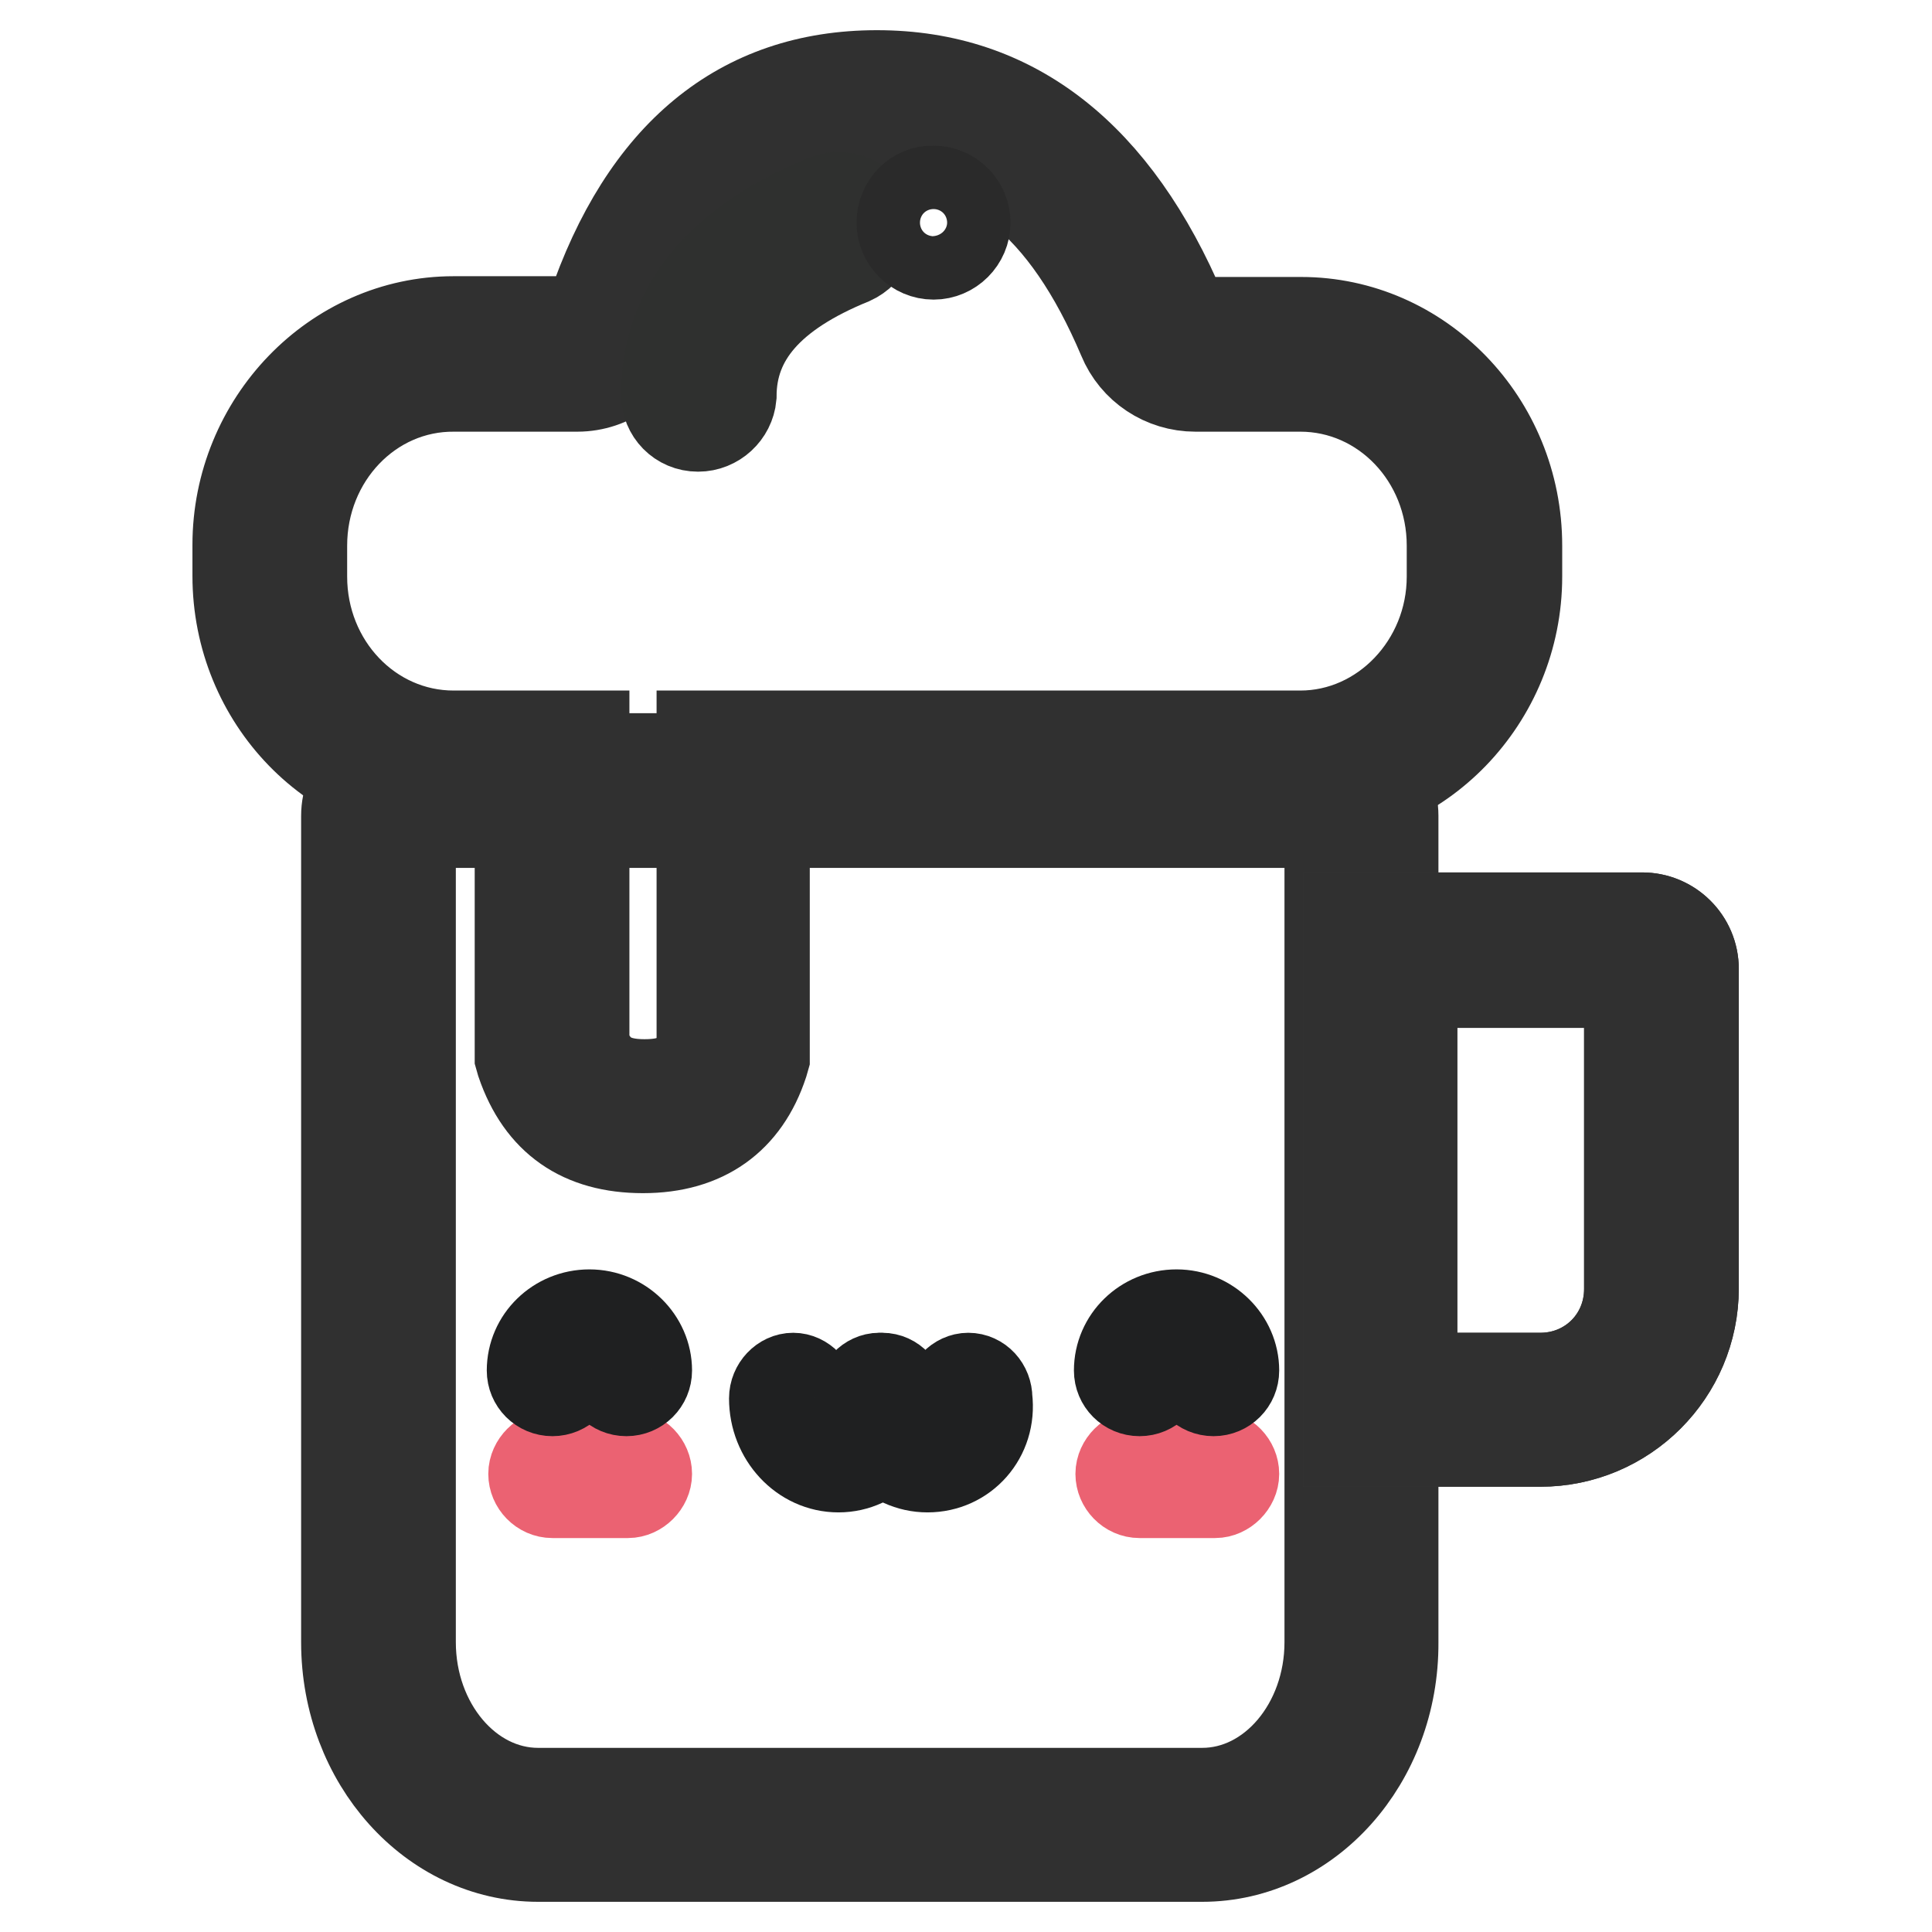 <?xml version="1.0" encoding="utf-8"?>
<!-- Svg Vector Icons : http://www.onlinewebfonts.com/icon -->
<!DOCTYPE svg PUBLIC "-//W3C//DTD SVG 1.1//EN" "http://www.w3.org/Graphics/SVG/1.1/DTD/svg11.dtd">
<svg version="1.1" xmlns="http://www.w3.org/2000/svg" xmlns:xlink="http://www.w3.org/1999/xlink" x="0px" y="0px" viewBox="0 0 256 256" enable-background="new 0 0 256 256" xml:space="preserve">
<g> <path stroke-width="12" fill-opacity="0" stroke="#c3e1bf"  d="M180.4,108.1v109.5c0,13.4-9.5,24.2-21.1,24.2h-88c-11.7,0-21.1-10.8-21.1-24.2V108.1 c0-1.9,1.5-3.4,3.4-3.4h123.5C178.9,104.7,180.4,106.3,180.4,108.1L180.4,108.1z"/> <path stroke-width="12" fill-opacity="0" stroke="#303030"  d="M159.3,246h-88c-14,0-25.4-12.7-25.4-28.4V108.1c0-4.2,3.4-7.6,7.6-7.6h123.5c4.2,0,7.6,3.4,7.6,7.6v109.5 C184.7,233.3,173.3,246,159.3,246L159.3,246z M54.4,109v108.6c0,11,7.6,20,16.9,20h88c9.3,0,16.9-9,16.9-20V109H54.4z"/> <path stroke-width="12" fill-opacity="0" stroke="#ecd523"  d="M73.2,139.4c2,5.8,5.8,8.5,12.2,8.5c6.3,0,10-2.5,11.8-8.5v-37.7h75.1c13.4,0,24.4-11.3,24.4-25.4v-4.1 c0-14-11-25.4-24.4-25.4h-13.9c-2.5,0-4.7-1.5-5.8-3.9c-8.3-19.5-20.3-28.8-36.5-28.8c-16.1,0-27.2,9.1-33.8,28.4 c-0.8,2.5-3.2,4.2-5.9,4.2H60c-13.4,0-24.4,11.3-24.4,25.4v4.1c0,14,11,25.4,24.4,25.4h13v37.7H73.2z"/> <path stroke-width="12" fill-opacity="0" stroke="#303030"  d="M85.2,152.1c-8.1,0-13.5-3.7-16.1-11.3l-0.2-0.7v-34.2h-8.8c-15.7,0-28.6-13.2-28.6-29.6v-4.1 c0-16.2,12.9-29.6,28.6-29.6h16.4c0.8,0,1.5-0.5,1.9-1.4C85.4,20.5,98.2,10,116.2,10c18.1,0,31.6,10.7,40.4,31.5 c0.3,0.7,1,1.2,1.9,1.2h13.9c15.7,0,28.6,13.2,28.6,29.6v4.1c0,16.2-12.9,29.6-28.6,29.6h-71.1v34.2l-0.2,0.7 C98.7,148.2,93.3,152.1,85.2,152.1z M77.4,138.6c1.5,3.6,3.7,5.1,8,5.1s6.3-1.4,7.6-4.9V97.5h79.3c11,0,20.1-9.5,20.1-21.1v-4.1 c0-11.7-9-21.1-20.1-21.1h-13.9c-4.2,0-8-2.5-9.6-6.4c-7.6-17.9-17.9-26.2-32.7-26.2c-14.4,0-23.9,8.1-29.8,25.5 c-1.5,4.2-5.4,7.1-9.8,7.1H60.2C49,51.1,40,60.6,40,72.3v4.1c0,11.7,9,21.1,20.1,21.1h17.3V138.6z"/> <path stroke-width="12" fill-opacity="0" stroke="#eb6272"  d="M161,197.8h-10c-1.4,0-2.5-1.2-2.5-2.5s1.2-2.5,2.5-2.5h10c1.4,0,2.5,1.2,2.5,2.5S162.3,197.8,161,197.8z" /> <path stroke-width="12" fill-opacity="0" stroke="#1f2021"  d="M111.1,194.4c-4.7,0-8.5-4.1-8.5-9.1c0-1.5,1.2-2.7,2.5-2.7s2.5,1.2,2.5,2.7c0,1.9,1.5,3.6,3.2,3.6 c1.9,0,3.2-1.5,3.2-3.6c0-1.5,1.2-2.7,2.5-2.7s2.5,1.2,2.5,2.7C119.5,190.3,115.8,194.4,111.1,194.4z"/> <path stroke-width="12" fill-opacity="0" stroke="#1f2021"  d="M122.9,194.4c-4.7,0-8.5-4.1-8.5-9.1c0-1.5,1.2-2.7,2.5-2.7c1.4,0,2.5,1.2,2.5,2.7c0,1.9,1.5,3.6,3.2,3.6 c1.9,0,3.2-1.5,3.2-3.6c0-1.5,1.2-2.7,2.5-2.7c1.4,0,2.5,1.2,2.5,2.7C131.4,190.3,127.7,194.4,122.9,194.4z M160.8,184.3 c-1.5,0-2.7-1.2-2.7-2.7c0-1.2-1-2.2-2.2-2.2c-1.2,0-2.2,1-2.2,2.2c0,1.5-1.2,2.7-2.7,2.7c-1.5,0-2.7-1.2-2.7-2.7 c0-4.1,3.4-7.4,7.6-7.4c4.2,0,7.6,3.4,7.6,7.4C163.5,183.1,162.3,184.3,160.8,184.3z"/> <path stroke-width="12" fill-opacity="0" stroke="#eb6272"  d="M83.2,197.8h-10c-1.4,0-2.5-1.2-2.5-2.5s1.2-2.5,2.5-2.5h10c1.4,0,2.5,1.2,2.5,2.5S84.5,197.8,83.2,197.8z" /> <path stroke-width="12" fill-opacity="0" stroke="#1f2021"  d="M83,184.3c-1.5,0-2.7-1.2-2.7-2.7c0-1.2-1-2.2-2.2-2.2c-1.2,0-2.2,1-2.2,2.2c0,1.5-1.2,2.7-2.7,2.7 c-1.5,0-2.7-1.2-2.7-2.7c0-4.1,3.4-7.4,7.6-7.4c4.2,0,7.6,3.4,7.6,7.4C85.7,183.1,84.5,184.3,83,184.3z"/> <path stroke-width="12" fill-opacity="0" stroke="#383838"  d="M204.1,191h-25.4v-69.4h38.9c3.7,0,6.8,3,6.8,6.8v42.3C224.4,181.9,215.3,191,204.1,191z M187.2,182.6h16.9 c6.6,0,11.8-5.2,11.8-11.8v-40.6h-28.8V182.6z"/> <path stroke-width="12" fill-opacity="0" stroke="#303030"  d="M204.1,191h-25.4v-69.4h38.9c3.7,0,6.8,3,6.8,6.8v42.3C224.4,181.9,215.3,191,204.1,191z M187.2,182.6h16.9 c6.6,0,11.8-5.2,11.8-11.8v-40.6h-28.8V182.6z"/> <path stroke-width="12" fill-opacity="0" stroke="#2f302f"  d="M92.5,56.5c-2.4,0-4.2-1.9-4.2-4.2c0-11.5,7.1-20.1,21.3-25.9c2.2-0.8,4.6,0.2,5.6,2.4 c0.8,2.2-0.2,4.6-2.4,5.6c-10.8,4.4-15.9,10.3-15.9,18.1C96.7,54.7,94.8,56.5,92.5,56.5z"/> <path stroke-width="12" fill-opacity="0" stroke="#2a2a2a"  d="M119.5,29.5c0,2.3,1.9,4.2,4.2,4.2c2.3,0,4.2-1.9,4.2-4.2c0,0,0,0,0,0c0-2.3-1.9-4.2-4.2-4.2 C121.4,25.2,119.5,27.1,119.5,29.5z"/></g>
</svg>